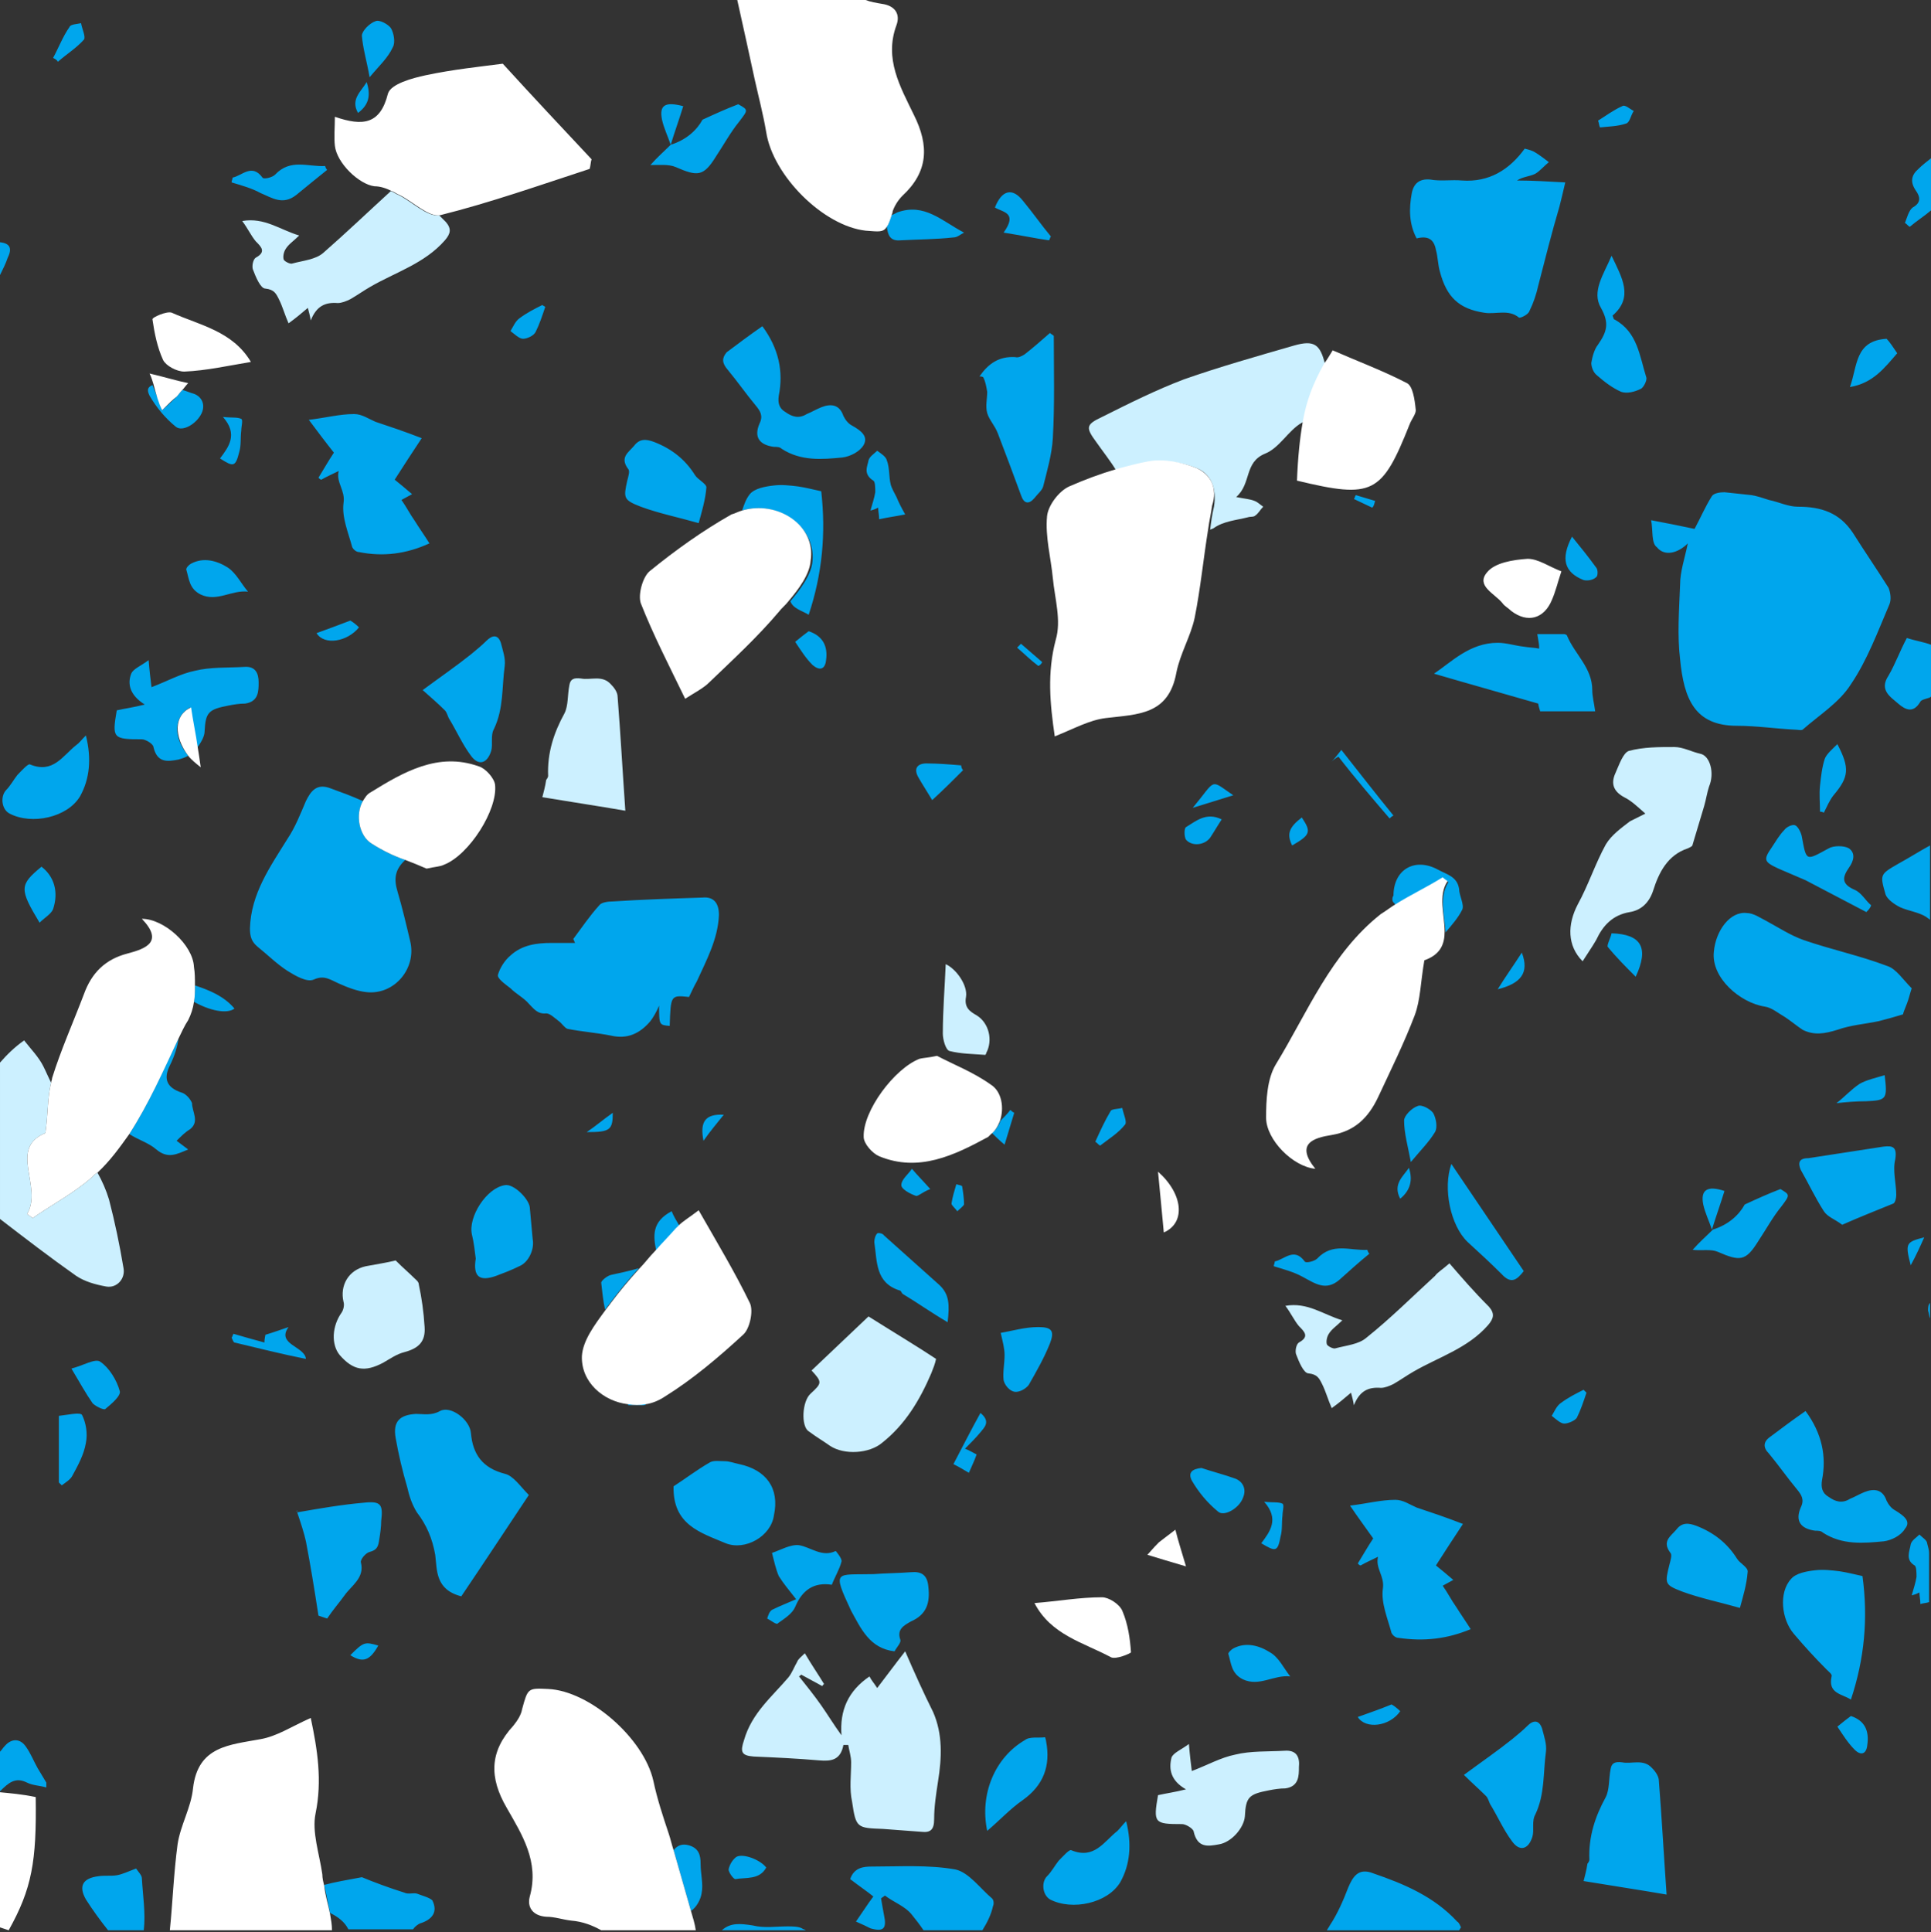 <?xml version="1.0" encoding="UTF-8" standalone="no"?><!-- Generator: Adobe Illustrator 23.0.4, SVG Export Plug-In . SVG Version: 6.00 Build 0)  --><svg xmlns="http://www.w3.org/2000/svg" xmlns:xlink="http://www.w3.org/1999/xlink" enable-background="new 0 0 200 200" fill="#000000" height="200.2" id="Layer_1" preserveAspectRatio="xMidYMid meet" version="1.1" viewBox="-0.0 -0.0 200.1 200.2" width="200.1" x="0px" xml:space="preserve" y="0px" zoomAndPan="magnify">

<rect x="-0.0" y="-0.0" width="200.1" height="200.2" fill="#333333" stroke="none"/>

<g id="change1_1"><path d="m12.8 131.4c0.2 1.1-0.7 2.1-1.8 1.9s-2.2-0.5-3.1-1.1c-2.7-1.9-5.3-3.9-7.9-5.9v-16.2c0.7-0.8 1.5-1.6 2.5-2.3 0.7 0.9 1.5 1.7 2 2.7 0.3 0.6 0.5 1.1 0.8 1.7-0.4 1.5-0.3 3.2-0.6 5.2-3.9 1.6-0.2 5.6-1.9 8.4 0.2 0.1 0.4 0.3 0.6 0.4 2-1.4 4.3-2.6 6.1-4.2 0.2-0.2 0.4-0.4 0.6-0.5 0.5 0.9 0.9 1.8 1.2 2.8 0.6 2.3 1.1 4.7 1.5 7.1zm81 39.7c-1.1 1.4-1.9 2.5-2.9 3.8-0.4-0.6-0.6-0.8-0.8-1.2-2.2 1.5-3.1 3.5-2.9 6.1-0.8-1.1-1.4-2.1-2.1-3.1s-1.5-2-2.3-3c0.1-0.1 0.2-0.1 0.2-0.2 0.7 0.4 1.5 0.8 2.2 1.2 0.1-0.1 0.1-0.2 0.2-0.2-0.6-1-1.3-2-2-3.2-0.4 0.4-0.7 0.6-0.8 0.9-0.3 0.5-0.5 1.1-0.9 1.6-1.7 2-3.8 3.7-4.6 6.5-0.4 1.2-0.3 1.6 1 1.7 2.3 0.1 4.5 0.2 6.8 0.4 1.2 0.1 2.2 0 2.5-1.6h0.5c0.1 0.6 0.3 1.2 0.3 1.8 0 1.4-0.2 2.7 0.1 4.1 0.4 2.7 0.5 2.7 3.2 2.8 1.3 0.1 2.7 0.2 4 0.3 0.9 0.1 1.3-0.2 1.3-1.3 0-1.3 0.2-2.6 0.4-3.9 0.4-2.5 0.5-4.9-0.5-7.2-1-2-1.9-4-2.9-6.3zm-48.3-148.8c-1.2 0.2-2.8-1.4-4.2-2.1-0.3-0.1-0.5-0.3-0.8-0.4-2.3 2.1-4.6 4.3-7 6.4-0.8 0.7-2.1 0.8-3.2 1.1-0.2 0.1-0.8-0.2-0.9-0.4-0.1-0.3 0-0.8 0.2-1.1 0.3-0.5 0.8-0.8 1.4-1.4-2-0.6-3.6-1.9-5.9-1.5 0.6 0.8 0.9 1.5 1.4 2.1 0.6 0.6 1.1 1.1 0 1.7-0.3 0.2-0.4 0.9-0.3 1.2 0.3 0.8 0.8 2 1.3 2 0.9 0.1 1.1 0.5 1.4 1.1 0.4 0.8 0.6 1.6 1 2.5 0.7-0.5 1.3-1 2-1.6 0.1 0.4 0.2 0.7 0.3 1.3 0.6-1.5 1.5-1.9 2.8-1.8 0.4 0 0.9-0.2 1.3-0.4 0.7-0.4 1.4-0.9 2.1-1.3 2.6-1.5 5.6-2.4 7.7-4.8 0.6-0.7 0.7-1.2 0.1-1.9l-0.7-0.7zm40.5 127.5c1.5 1 4.1 0.8 5.4-0.3 2.4-1.9 3.9-4.4 5.1-7.2 0.2-0.5 0.4-1 0.5-1.5-1.8-1.2-4.3-2.7-7-4.4-1.9 1.8-3.9 3.7-5.9 5.6 1.1 1.2 1.1 1.3-0.1 2.4-0.9 0.8-1 3.4-0.2 3.9 0.8 0.6 1.5 1 2.2 1.5zm-22.7-78.9c-0.9-1-2.1-0.4-3.1-0.6-0.8-0.1-1.1 0.1-1.2 0.7-0.2 1-0.1 2.1-0.5 2.9-1.1 2-1.8 4.1-1.7 6.5 0 0.1-0.1 0.3-0.2 0.4-0.1 0.7-0.3 1.4-0.4 1.8 3 0.5 5.7 0.9 8.6 1.4-0.3-4.3-0.5-8-0.8-11.8 0-0.5-0.4-1-0.7-1.3zm-19.9 62.2c0-0.3-0.3-0.5-0.5-0.7-0.5-0.5-1.1-1-1.9-1.8-0.8 0.2-2 0.4-3.1 0.6-1.8 0.4-2.7 2-2.3 3.7 0.1 0.3 0 0.8-0.2 1.1-1 1.4-1.1 3.3-0.2 4.4 1.4 1.6 2.6 1.8 4.5 0.8 0.7-0.4 1.4-0.9 2.2-1.1 1.5-0.4 2.2-1.1 2.1-2.6-0.1-1.6-0.3-3-0.6-4.4zm57.8-27.9c-0.7-0.4-1.3-0.8-1.1-1.9 0.2-1.2-1-2.9-2.1-3.4-0.1 2.4-0.3 4.8-0.3 7.2 0 0.6 0.3 1.7 0.7 1.8 1.2 0.3 2.4 0.3 3.7 0.4 0 0 0.1-0.1 0.1-0.2 0.7-1.3 0.3-3.1-1-3.9zm22.8-56.7c1.5 0.6 2.1 2.1 1.8 4-0.2 0.8-0.3 1.6-0.4 2.4 0.1-0.1 0.3-0.1 0.4-0.2 1-0.7 2.3-0.8 3.5-1.1 0.3-0.1 0.6 0 0.8-0.2 0.3-0.2 0.5-0.6 0.8-0.9-0.3-0.2-0.6-0.5-0.9-0.6-0.5-0.2-0.9-0.2-1.9-0.4 1.6-1.4 0.8-3.6 3-4.5 1.5-0.6 2.4-2.4 3.8-3.2 0.1 0 0.1-0.1 0.2-0.1 0.4-2.3 1.1-4 2.2-6-0.5-2-1.1-2.5-3.2-1.9-3.8 1.1-7.7 2.2-11.4 3.5-2.9 1.1-5.7 2.5-8.5 3.9-1.7 0.8-1.7 1.1-0.6 2.6 0.7 1 1.5 2 2.1 3 1.1-0.3 2.2-0.6 3.3-0.8 1.6-0.4 3.5-0.1 5 0.5zm52.2 29.6c-0.9-0.2-1.8-0.7-2.7-0.7-1.6 0-3.2 0-4.7 0.4-0.6 0.2-1 1.4-1.4 2.3-0.5 1.1-0.2 1.9 0.9 2.5 0.8 0.4 1.4 1 2.2 1.7l-1.6 0.8c-0.9 0.7-1.9 1.4-2.5 2.4-1.1 2-1.8 4.2-2.9 6.2-1.1 2.1-1.1 4.3 0.5 5.9 0.5-0.8 1-1.5 1.4-2.2 0.7-1.5 1.7-2.6 3.5-2.9 1.2-0.2 2-1 2.4-2.2 0.6-1.9 1.5-3.7 3.6-4.4 0.2-0.1 0.5-0.2 0.5-0.4 0.4-1.3 0.8-2.7 1.2-4 0.2-0.7 0.3-1.4 0.5-2 0.6-1.4 0.1-3.2-0.9-3.4zm-26 52.8c-0.8 0.7-1.2 0.9-1.5 1.3-2.4 2.2-4.6 4.4-7.1 6.4-0.8 0.7-2.1 0.8-3.2 1.1-0.2 0.1-0.8-0.2-0.9-0.4-0.1-0.3 0-0.8 0.2-1.1 0.3-0.5 0.8-0.8 1.4-1.4-2-0.6-3.6-1.9-5.9-1.5 0.6 0.8 0.9 1.5 1.4 2.1 0.6 0.6 1.1 1.1 0 1.7-0.3 0.2-0.4 0.9-0.3 1.2 0.3 0.8 0.8 2 1.3 2 0.9 0.1 1.1 0.5 1.4 1.1 0.4 0.8 0.6 1.6 1 2.5 0.7-0.5 1.3-1 2-1.6 0.1 0.4 0.2 0.7 0.3 1.3 0.6-1.5 1.5-1.9 2.8-1.8 0.4 0 0.9-0.2 1.3-0.4 0.7-0.4 1.4-0.9 2.1-1.3 2.6-1.5 5.6-2.4 7.7-4.8 0.6-0.7 0.7-1.2 0.1-1.9-1.6-1.6-2.8-3-4.1-4.5zm-17.1 50.5c-1.7 0.1-3.5 0-5.1 0.4-1.5 0.3-2.9 1.1-4.5 1.7-0.1-0.8-0.2-1.6-0.3-2.8-0.8 0.6-1.6 0.9-1.8 1.4-0.3 1.2-0.1 2.4 1.5 3.3-1.2 0.3-2 0.4-2.9 0.6-0.5 2.9-0.4 3 2.5 3 0.4 0 1.2 0.5 1.2 0.8 0.4 1.7 1.5 1.5 2.6 1.3 1.3-0.2 2.6-1.7 2.7-2.9 0.1-2 0.4-2.3 2.5-2.7 0.5-0.1 1.1-0.2 1.7-0.2 1.4-0.2 1.4-1.3 1.4-2.2 0.1-1-0.2-1.8-1.5-1.7z" fill="#ccf0ff"/></g>
<g id="change2_1"><path d="m34.3 81.7c1.1 0.4 2.2 0.8 3.3 1.3-0.8 1.4-0.4 3.6 0.9 4.4 1.1 0.7 2.3 1.3 3.5 1.7-1.1 1-1.2 2-0.8 3.3 0.5 1.7 0.9 3.4 1.3 5.1 0.7 2.8-1.6 5.6-4.5 5.3-1-0.1-2-0.5-2.9-0.9s-1.5-0.9-2.6-0.4c-0.7 0.3-1.9-0.4-2.7-0.9-1.1-0.7-2.1-1.7-3.1-2.5-0.6-0.5-0.8-1-0.8-1.9 0.1-3.6 2.1-6.4 3.9-9.3 0.8-1.2 1.3-2.5 1.9-3.9 0.5-1 1.1-1.9 2.6-1.3zm35.1 24.6c0.1-3.2 0.1-3.2 2-3 0.3-0.6 0.5-1.1 0.8-1.6 1-2.2 2.2-4.4 2.3-6.9 0-1.4-0.7-1.9-1.7-1.8-3.1 0.1-6.2 0.2-9.3 0.4-0.5 0-1.2 0.1-1.4 0.4-1 1.1-1.8 2.3-2.7 3.5 0.1 0.1 0.1 0.3 0.2 0.4h-2.4c-1.6 0-3.1 0.2-4.3 1.3-0.6 0.5-1.1 1.3-1.3 2-0.1 0.4 0.8 1 1.3 1.4 0.6 0.6 1.4 1 1.9 1.6 0.5 0.5 0.9 1.1 1.8 1 0.4 0 0.9 0.5 1.3 0.8 0.3 0.2 0.6 0.7 0.9 0.8 1.5 0.3 3 0.4 4.5 0.7 1.7 0.4 3-0.2 4.1-1.5 0.3-0.4 0.6-0.9 0.9-1.6 0 2 0 2 1.1 2.1zm12.2 93.3c-1.2 0-2.4 0.2-3.6-0.1-1.3-0.2-2.3-0.3-3.2 0.5h8.7c-0.1-0.1-0.3-0.1-0.4-0.2-0.4-0.2-1-0.2-1.5-0.2zm-29.3-46.9c-2.3-0.6-3.3-2-3.5-4.2-0.1-1.4-2.1-2.9-3.2-2.3-0.9 0.5-1.7 0.3-2.5 0.3-1.7 0.1-2.4 0.8-2.1 2.5s0.7 3.4 1.2 5.1c0.2 0.9 0.5 1.8 1 2.6 1 1.3 1.6 2.7 1.9 4.4 0.2 1.6 0 3.6 2.7 4.3 2.3-3.4 4.6-6.9 7-10.5-0.9-0.9-1.6-2-2.5-2.2zm-17.7-105.8c-0.6 0.9-1.1 1.8-1.6 2.6 0.1 0.1 0.2 0.2 0.3 0.2 0.5-0.3 1-0.5 1.8-0.9-0.3 1.2 0.7 2 0.5 3.3-0.2 1.5 0.5 3.1 0.9 4.6 0.1 0.2 0.4 0.5 0.7 0.5 2.5 0.5 4.9 0.2 7.3-0.9-0.5-0.8-1-1.5-1.5-2.3-0.5-0.7-0.9-1.5-1.4-2.2 0.4-0.2 0.7-0.4 1.1-0.6-0.7-0.6-1.3-1.1-1.8-1.5 0.9-1.4 1.8-2.8 2.8-4.3-1.8-0.7-3.3-1.2-4.8-1.7-0.7-0.3-1.4-0.8-2.2-0.8-1.5 0-3 0.4-4.7 0.6 0.9 1.2 1.8 2.4 2.6 3.4zm-15.8 66.3c-1.5-0.5-1.9-1.4-1.2-2.8 0.5-1 0.8-2 0.9-2.8-1.6 3.3-3.1 6.8-5.1 9.9 0.9 0.6 2 0.9 2.8 1.6 1.2 1 2.1 0.5 3.3 0l-1.2-0.9c0.5-0.5 0.9-0.9 1.4-1.2 1-0.8 0.2-1.8 0.2-2.7-0.2-0.5-0.7-1-1.1-1.1zm-4.1-36.6c0.4 0 1.2 0.5 1.2 0.8 0.4 1.7 1.5 1.5 2.6 1.3 0.3-0.1 0.7-0.2 1-0.4-1.6-1.9-1.5-4.1 0.2-5 0.2 1.5 0.5 2.9 0.7 4.2 0.4-0.5 0.8-1.2 0.8-1.7 0.1-2 0.4-2.3 2.5-2.7 0.5-0.1 1.1-0.2 1.7-0.2 1.4-0.2 1.4-1.3 1.4-2.2s-0.3-1.7-1.5-1.6c-1.7 0.1-3.5 0-5.1 0.4-1.5 0.3-2.9 1.1-4.5 1.7-0.1-0.8-0.2-1.6-0.3-2.8-0.8 0.6-1.6 0.9-1.8 1.4-0.4 1-0.2 2.2 1.4 3.2-1.2 0.3-2 0.4-2.9 0.6-0.5 2.9-0.4 3 2.6 3zm84.3 117.1c-2.8-0.5-5.8-0.3-8.7-0.3-0.8 0-1.8 0.1-2.2 1.3 0.9 0.7 1.8 1.3 2.4 1.8-0.6 0.8-1.1 1.6-1.8 2.6 0.7 0.3 1.1 0.5 1.5 0.7 1.4 0.4 1.7 0 1.4-1.4-0.1-0.5-0.2-1.1-0.3-1.7 0.1-0.1 0.3-0.2 0.4-0.3 0.9 0.7 2.1 1.1 2.8 2 0.4 0.5 0.8 1 1.2 1.6h6.1c0.5-0.8 0.9-1.6 1.1-2.5 0.1-0.2 0.1-0.6-0.1-0.8-1.2-1-2.4-2.7-3.8-3zm3.3-153.1c0 0.7-0.2 1.5 0 2.2s0.8 1.3 1.1 2.1c0.8 2.1 1.6 4.2 2.4 6.4 0.3 0.9 0.8 1 1.4 0.3 0.3-0.4 0.8-0.8 0.9-1.2 0.4-1.6 0.9-3.3 1-5 0.2-3.5 0.1-7.1 0.1-10.6-0.1-0.1-0.3-0.2-0.4-0.3-0.8 0.7-1.7 1.5-2.6 2.2-0.3 0.2-0.7 0.4-1 0.3-1.7-0.1-2.8 0.7-3.7 2 0.1 0 0.3 0 0.4 0.1 0.2 0.4 0.3 0.9 0.4 1.5zm-26.9-2.3c1 1.2 1.9 2.5 2.9 3.7 0.5 0.6 0.8 1.1 0.4 1.9-0.6 1.4 0 2.2 1.5 2.4 0.3 0 0.6 0 0.8 0.2 2 1.3 4.2 1.1 6.3 0.9 0.8-0.1 1.8-0.6 2.2-1.3 0.5-0.9-0.3-1.5-1.2-2-0.4-0.2-0.7-0.6-0.9-1-0.4-1.2-1.3-1.3-2.3-0.9-0.5 0.2-1 0.5-1.5 0.7-0.8 0.5-1.5 0.3-2.2-0.2-0.7-0.4-0.8-1-0.7-1.7 0.5-2.5 0-4.9-1.7-7.2-1.3 0.9-2.5 1.8-3.7 2.7-0.5 0.6-0.5 1.1 0.1 1.8zm6.5 24c0.3 0.8 1.3 1 1.9 1.4 1.4-4.2 1.8-8.4 1.3-12.8-0.9-0.2-1.7-0.4-2.4-0.5-0.8-0.1-1.7-0.2-2.5-0.1-0.9 0.1-2 0.3-2.5 0.9-0.4 0.5-0.6 1.1-0.8 1.7 3.5-1.1 7.6 1.5 7.3 5.2-0.1 1.4-1.2 2.9-2.3 4.2zm-5.3 89.4c-0.5-0.1-1-0.3-1.5-0.3s-1.1-0.1-1.5 0.1c-1.4 0.8-2.7 1.8-3.8 2.5-0.1 4 2.8 4.8 5.4 5.9 2 0.8 4.7-0.7 5-2.9 0.6-2.8-0.8-4.7-3.6-5.3zm-6.2-24.7c-0.3-0.5-0.6-1-0.8-1.5-2.1 1.1-1.9 2.6-1.6 4.1 0.7-0.8 1.4-1.5 2.1-2.3 0-0.1 0.1-0.2 0.3-0.3zm-7.1 5.1c-0.4 0.1-1 0.6-1 0.8 0.1 0.9 0.2 1.9 0.4 2.8 0.2-0.3 0.4-0.5 0.6-0.8 0.9-1.2 1.9-2.4 2.9-3.5-1 0.3-2 0.5-2.9 0.7zm-32.6 24.5h0.1v-0.1l-0.1 0.1zm5 8.7c0.7-1 2.1-1.8 1.7-3.4-0.1-0.3 0.5-1 0.9-1.1 0.8-0.2 0.9-0.6 1-1.3 0.1-0.6 0.2-1.3 0.2-1.9 0.2-1.7 0-2.1-1.8-1.9-2.3 0.2-4.6 0.6-6.9 1 0.4 1.2 0.7 2.1 0.9 3 0.5 2.6 0.9 5.1 1.3 7.7 0.3 0.1 0.6 0.2 0.9 0.3 0.6-0.9 1.3-1.7 1.8-2.4zm7.5 30.9c-0.4-0.1-0.9 0.1-1.3-0.1-1.6-0.5-3.2-1.1-4.4-1.6-1.6 0.3-2.8 0.5-3.9 0.8 0.2 1 0.4 1.9 0.6 2.9 0.8 0.4 1.5 0.9 1.9 1.7h6.7c0.2-0.3 0.5-0.5 0.7-0.6 1.3-0.4 1.9-1.2 1.3-2.4-0.3-0.3-1.1-0.5-1.6-0.7zm2.9-122.6c0.2 0.2 0.3 0.6 0.4 0.8 0.8 1.3 1.4 2.7 2.3 3.9 0.8 1.1 1.7 0.8 2.1-0.5 0.2-0.7-0.1-1.6 0.3-2.3 1-2.1 0.8-4.3 1.1-6.5 0.1-0.8-0.2-1.6-0.4-2.4-0.3-0.9-0.9-0.8-1.5-0.2-0.5 0.5-1 0.9-1.6 1.4-1.5 1.2-3.1 2.3-5 3.7 0.9 0.8 1.6 1.4 2.3 2.1zm25.3 117.6c-0.7-0.2-1.2 0-1.6 0.5l1.8 6.3c0.6-0.4 1-1.2 1.1-1.8 0.2-1-0.1-2-0.1-3.1 0-0.9-0.2-1.6-1.2-1.9zm-5-138.7c1.9 0.7 3.9 1.1 6 1.7 0.3-1.1 0.7-2.4 0.8-3.7 0-0.4-0.9-0.8-1.2-1.3-1-1.6-2.4-2.7-4.2-3.4-0.8-0.3-1.5-0.4-2.1 0.4-0.6 0.7-1.5 1.2-0.6 2.4 0.2 0.2 0 0.8-0.1 1.2-0.4 1.8-0.4 2 1.4 2.7zm26.3 118.6c0.2-0.4 0.7-0.9 0.6-1.2-0.4-1.1 0.4-1.5 1.1-1.9 1.6-0.7 2-1.9 1.8-3.6-0.1-1.2-0.7-1.6-1.8-1.5-1.3 0.1-2.6 0.1-3.9 0.2-3.9 0.1-4.3-0.5-2.3 3.8 1 1.8 1.9 3.9 4.5 4.2zm-37.8-46c-0.1-0.9-1.7-2.5-2.6-2.3-1.9 0.3-3.8 3.3-3.4 5.1 0.2 0.8 0.3 1.7 0.4 2.5-0.3 1.9 0.4 2.4 2.1 1.8 0.8-0.3 1.6-0.6 2.4-1 1-0.4 1.6-1.8 1.4-2.8l-0.3-3.3zm-53.9-40.8c2.3 1.2 6 0.4 7.3-1.8 1-1.8 1.2-3.9 0.6-6.3-0.5 0.5-0.7 0.8-1 1-1.4 1.1-2.4 3-4.8 2-0.2-0.1-0.9 0.7-1.3 1.1-0.4 0.5-0.7 1.1-1.2 1.6-0.6 0.7-0.4 2 0.4 2.4zm13.1 109.3c-0.8 0.3-1.4 0.6-2 0.7s-1.3 0-1.9 0.1c-1.6 0.2-2.1 1-1.3 2.4 0.7 1.1 1.5 2.2 2.3 3.2h3.7c0.2-1.8-0.1-3.6-0.2-5.4 0-0.3-0.4-0.7-0.6-1zm94.3-13.2s0-0.1-0.1-0.4c-0.7 0.1-1.6-0.1-2.1 0.3-3.1 1.8-4.7 5.6-3.9 9.4 1.3-1.1 2.4-2.3 3.7-3.2 2.1-1.5 2.9-3.5 2.4-6.1zm-21.8-19.7c-1.4 0.7-2.6-0.4-3.8-0.6-0.9-0.1-1.9 0.5-2.8 0.8 0.2 0.8 0.4 1.7 0.7 2.4 0.5 0.8 1.1 1.5 1.8 2.4-0.9 0.4-1.7 0.7-2.5 1.1-0.3 0.2-0.4 0.6-0.5 0.9 0.4 0.2 1 0.7 1.1 0.5 0.7-0.5 1.5-1 1.8-1.7 0.7-1.7 1.9-2.6 3.8-2.3 0.3-0.8 0.8-1.6 1-2.4 0.1-0.3-0.6-1.1-0.6-1.1zm4.3-32.9c-0.2 0.2-0.3 0.6-0.3 0.9 0.3 2 0.1 4.2 2.6 5 0.2 0 0.2 0.3 0.4 0.4 1.5 0.9 2.9 1.9 4.6 2.9 0.2-1.8 0.2-2.9-0.9-3.9l-5.7-5.1c-0.1-0.2-0.6-0.3-0.7-0.2zm-20.9-110.5c2.3 1 2.9 1 4.2-1.1 0.8-1.2 1.5-2.5 2.4-3.6 0.9-1.2 1-1.2-0.1-1.8-1.3 0.5-2.4 1-3.7 1.6-0.6 1.1-1.7 2.1-3.3 2.6-0.7 0.7-1.4 1.3-2.1 2.1 0.9 0 1.9-0.1 2.6 0.2zm-70 7.8v3.4c0.3-0.6 0.6-1.2 0.8-1.8 0.5-1 0.2-1.5-0.8-1.6zm30.7-4.9c1.1-0.9 2.2-1.8 3.2-2.6-0.1-0.1-0.2-0.3-0.2-0.4-1.8 0.1-3.6-0.8-5.2 0.9-0.3 0.3-1.2 0.5-1.3 0.3-1.1-1.5-2.1-0.2-3.1 0 0 0.2-0.1 0.3-0.1 0.5 1 0.3 2.1 0.6 3 1.1 1.2 0.5 2.3 1.3 3.7 0.2zm-28 160.8c-0.6-0.9-1.5-0.9-2.2-0.1-0.2 0.2-0.3 0.4-0.5 0.6v4.1c0.9-0.9 1.6-1.5 2.8-0.9 0.6 0.3 1.3 0.3 2 0.5v-0.5c-0.3-0.5-0.6-1-0.9-1.5-0.4-0.7-0.7-1.5-1.2-2.2zm90.6-156.1c1.8-0.1 3.7-0.1 5.5-0.3 0.4 0 0.7-0.3 1.1-0.5-2.3-1.2-4.1-3.1-6.9-2.1l-0.6 0.3c-0.2 0.5-0.3 0.9-0.5 1.2 0.1 0.8 0.3 1.5 1.4 1.4zm-84.8 121.7c-0.2-0.3-1.5 0-2.4 0.1v6.9l0.3 0.3c0.4-0.3 0.9-0.6 1.1-1 0.6-1.1 1.2-2.2 1.4-3.4 0.2-1 0-2.1-0.4-2.9zm10.8-87.6c0.3 1 0.3 2 1.5 2.6 1.7 0.8 3.2-0.5 4.9-0.3-0.7-0.8-1.2-1.9-2.1-2.5-1.1-0.7-2.5-1.1-3.8-0.4-0.2 0.1-0.5 0.4-0.5 0.6zm-1.1-14.8c0.7 0.6 2.2-0.3 2.7-1.4 0.4-0.9 0-1.7-0.8-2-0.4-0.1-0.8-0.3-1.2-0.4-0.3 0.3-0.4 0.5-0.6 0.7-0.4 0.4-0.8 0.8-1.5 1.4-0.3-0.9-0.6-1.6-1-2.6-0.5 0.2-0.6 0.5-0.3 1.1 0.7 1.2 1.6 2.3 2.7 3.2zm-8.6 101.2c0.3 0.3 1.1 0.7 1.3 0.6 0.6-0.5 1.7-1.4 1.5-1.9-0.3-1.1-1.1-2.4-2-3-0.5-0.4-1.8 0.4-3 0.7 0.9 1.5 1.5 2.6 2.2 3.6zm94.4-121.3c1.9 0.3 3.3 0.6 4.7 0.8 0.1-0.1 0.1-0.3 0.2-0.4-1-1.2-1.9-2.5-2.9-3.7-1.1-1.4-2.2-1.1-2.9 0.7 0.8 0.5 2.4 0.5 0.9 2.6zm-13.5 25.7c0.2 0.1 0.2 0.8 0.2 1.2-0.1 0.6-0.3 1.2-0.5 1.9 0.4-0.1 0.6-0.2 0.8-0.3 0 0.4 0.1 0.7 0.1 1.2 0.9-0.2 1.7-0.3 2.7-0.5-0.4-0.7-0.7-1.3-0.9-1.8-0.2-0.4-0.5-0.9-0.6-1.3-0.2-0.8-0.1-1.7-0.4-2.5-0.1-0.4-0.6-0.7-1-1-0.3 0.3-0.8 0.6-0.9 1-0.1 0.6-0.6 1.4 0.5 2.1zm-49.8-44.9c0.3-0.5 0.1-1.5-0.2-2-0.3-0.4-1.2-0.9-1.6-0.7-0.6 0.2-1.4 1-1.4 1.5 0.1 1.3 0.5 2.6 0.8 4.3 1-1.2 1.9-2 2.4-3.1zm-36.4 84.9c-2.3 1.9-2.3 2.3-0.2 5.8 0.5-0.5 1.2-0.9 1.4-1.4 0.6-1.8 0.1-3.4-1.2-4.4zm95.3-10.5c-1.2-0.1-2.4-0.2-3.6-0.2-0.9 0-1.4 0.5-0.8 1.5 0.4 0.7 0.8 1.3 1.4 2.3 1.2-1.1 2.2-2.1 3.2-3.1-0.1-0.1-0.2-0.3-0.2-0.5zm-79.4 22.8c0 0.6 0 1.1-0.1 1.7 1.6 0.9 3.4 1.3 4.2 0.7-1.1-1.3-2.6-1.9-4.1-2.4zm9.7 35.4c-0.6 0.2-1.4 0.5-2.4 0.8 0 0.1-0.1 0.4-0.1 0.8-1.1-0.3-2.2-0.6-3.2-0.9-0.1 0.1-0.1 0.3-0.2 0.4 0.1 0.2 0.2 0.5 0.3 0.5 2.5 0.6 4.9 1.2 7.4 1.7-0.1-1.3-3.1-1.5-1.8-3.3zm35.2 8v0.1h1.6c0.1 0 0.3-0.1 0.2-0.1v-0.1c-0.6 0.2-1.2 0.2-1.8 0.1zm11.2 46.9c-0.4 0.3-0.7 0.8-0.8 1.3 0 0.3 0.5 1 0.7 1 1.1-0.2 2.5 0.1 3.2-1.2-0.6-0.8-2.4-1.5-3.1-1.1zm9.3-124c0.2-1.4-0.3-2.5-1.8-3-0.4 0.3-0.8 0.6-1.4 1.1 0.6 0.9 1.1 1.7 1.8 2.4 0.7 0.6 1.3 0.5 1.4-0.5zm-30.1-34c0.4-0.8 0.7-1.7 1-2.6-0.1-0.1-0.2-0.1-0.3-0.2-0.8 0.4-1.6 0.8-2.4 1.4-0.4 0.3-0.6 0.8-0.9 1.3 0.4 0.3 0.9 0.8 1.3 0.8s1.1-0.3 1.3-0.7zm-46.8-30.3c0.2-0.3-0.2-1.1-0.3-1.7-0.4 0.1-1.1 0.1-1.2 0.4-0.7 1-1.1 2.1-1.7 3.2 0.2 0.1 0.4 0.2 0.5 0.4 0.9-0.8 1.9-1.4 2.7-2.3zm16.1 42.7c0.2-0.7 0.1-1.4 0.2-2.2 0-0.4 0.2-1.1 0-1.2-0.4-0.2-1-0.1-1.9-0.2 1.6 1.8 0.6 3.1-0.3 4.3 1.4 0.9 1.6 0.9 2-0.7zm76.8 99.6c-1 1.8-1.9 3.6-2.8 5.3 0.6 0.3 1.1 0.6 1.6 0.9 0.3-0.7 0.6-1.3 0.8-1.9-0.4-0.2-0.7-0.4-1.2-0.6 0.6-0.6 1.1-1.1 1.6-1.7 0.4-0.5 1.1-1.1 0-2zm-33-134c0.2 0.9 0.6 1.7 0.9 2.6 0.4-1.3 0.9-2.7 1.3-4-1.9-0.5-2.5-0.1-2.2 1.4zm-31.4 52.6c-0.3-0.3-0.7-0.6-0.9-0.7-1.3 0.5-2.4 0.9-3.5 1.3 0.8 1.3 3.2 0.9 4.4-0.6zm59.2 58.2c-0.8-0.9-1.4-1.5-1.9-2.1-0.4 0.6-1.1 1.1-1.1 1.7 0 0.4 0.9 0.9 1.5 1.1 0.2 0.1 0.7-0.4 1.5-0.7zm8.3-8.2c-0.3 0.4-0.7 0.8-1 1.1-0.2 0.5-0.5 1-0.9 1.3 0.2 0.2 0.8 0.8 1.3 1.2 0.4-1.3 0.7-2.3 1-3.3-0.2-0.1-0.3-0.2-0.4-0.3zm-68.4 56.5c1.3 0.8 2 0.6 2.9-1-1.4-0.4-1.5-0.4-2.9 1zm36.6-53.3c0.7-1 1.3-1.7 2.1-2.7-1.9-0.1-2.5 0.7-2.1 2.7zm26.2 4.5c-0.2 0.7-0.4 1.3-0.5 2 0 0.2 0.4 0.5 0.6 0.8 0.2-0.2 0.6-0.5 0.7-0.7 0-0.6-0.1-1.3-0.2-1.9-0.1-0.1-0.3-0.1-0.6-0.2zm-61.1-114.2c-0.6 1-1.7 1.8-0.9 3.2 1.2-0.9 1.3-1.9 0.9-3.2zm25.5 106.8c-1 0.7-1.8 1.4-2.7 2 2.4 0 2.7-0.2 2.7-2zm111.4-59c-0.3 1.5-0.8 2.9-0.8 4.3-0.1 2.6-0.3 5.2 0 7.7 0.4 4.1 1.5 6.9 5.9 6.9 2 0 4 0.3 6 0.4 0.3 0 0.6 0.1 0.8 0 1.7-1.5 3.8-2.8 5-4.7 1.7-2.5 2.8-5.5 4-8.3 0.2-0.5 0.1-1.2-0.1-1.7-1.2-1.9-2.5-3.8-3.7-5.7-1.4-2.1-3.3-2.7-5.7-2.7-1 0-2-0.5-3-0.7-0.6-0.2-1.2-0.4-1.8-0.5-0.9-0.1-1.9-0.2-2.8-0.3-0.5 0-1.1 0.1-1.3 0.4-0.7 1.1-1.2 2.3-1.8 3.4-1.4-0.3-2.9-0.6-4.5-0.9 0.2 1 0 2.4 0.6 2.8 0.8 1 2.2 0.6 3.2-0.4zm-32.6 137.8c-1.5-0.6-2.1 0.3-2.6 1.5-0.5 1.3-1.1 2.7-1.9 3.9-0.1 0.2-0.2 0.3-0.3 0.5h13.7c0.1-0.1 0.1-0.2 0.2-0.3-0.1-0.2-0.2-0.5-0.4-0.6-2.4-2.6-5.5-3.9-8.7-5zm6.5-168.2c0.2 0.7 0.2 1.5 0.4 2.2 0.7 2.7 2 3.9 4.6 4.3 1.2 0.2 2.5-0.4 3.6 0.5 0.1 0.1 1-0.3 1.1-0.7 0.4-0.8 0.7-1.7 0.9-2.6 0.7-2.7 1.4-5.5 2.2-8.2 0.2-0.8 0.4-1.6 0.6-2.5-1.8-0.1-3.4-0.2-5-0.2 0.6-0.4 1.3-0.4 1.9-0.7 0.5-0.3 0.9-0.8 1.4-1.2-0.4-0.3-0.9-0.7-1.4-1-0.3-0.2-0.7-0.3-1.1-0.4-1.6 2.2-3.7 3.5-6.5 3.3-1.1-0.1-2.2 0.1-3.3-0.1-1.1-0.1-1.7 0.4-1.9 1.4-0.3 1.6-0.3 3.2 0.5 4.7 1.2-0.3 1.8 0.1 2 1.2zm46.8 74.2c-2.9-1.1-5.8-1.7-8.7-2.7-1.4-0.5-2.6-1.3-3.9-2-0.6-0.3-1.3-0.8-2-0.8-1.7-0.2-3.2 1.8-3.4 4-0.3 2.7 2.7 5.3 5.3 5.7 0.7 0.1 1.4 0.7 2.1 1.1 0.6 0.4 1.2 0.9 1.8 1.3 1.2 0.6 2.3 0.4 3.6 0 1.4-0.5 2.9-0.6 4.3-0.9 0.8-0.2 1.5-0.4 2.5-0.7 0-0.1 0.2-0.6 0.4-1.1s0.3-1 0.5-1.6c-0.9-0.9-1.6-2-2.5-2.3zm-43.2 68.7c-0.5-0.8-1-1.5-1.5-2.3-0.5-0.7-0.9-1.5-1.4-2.2 0.4-0.2 0.7-0.4 1.1-0.6-0.7-0.6-1.3-1.1-1.8-1.5 0.9-1.4 1.8-2.8 2.8-4.3-1.8-0.7-3.3-1.2-4.8-1.7-0.7-0.3-1.4-0.8-2.2-0.8-1.5 0-3 0.4-4.7 0.6 0.8 1.2 1.7 2.4 2.4 3.4-0.6 0.9-1.1 1.8-1.6 2.6 0.1 0.1 0.2 0.2 0.3 0.2 0.5-0.3 1-0.5 1.8-0.9-0.3 1.2 0.7 2 0.5 3.3-0.2 1.5 0.5 3.1 0.9 4.6 0.1 0.2 0.4 0.5 0.7 0.5 2.7 0.4 5.1 0.1 7.5-0.9zm18.8 14.4c-0.9-1-2.1-0.4-3.1-0.6-0.8-0.1-1.1 0.1-1.2 0.7-0.2 1-0.1 2.1-0.5 2.9-1.1 2-1.8 4.1-1.7 6.5 0 0.1-0.1 0.3-0.2 0.4-0.1 0.7-0.3 1.4-0.4 1.8 3 0.5 5.7 0.9 8.6 1.4-0.3-4.3-0.5-8-0.8-11.8 0-0.4-0.3-0.9-0.7-1.3zm-11.7-116c-0.5-0.1-1-0.1-1.6-0.2-0.9-0.1-1.8-0.4-2.7-0.4-2.9 0-4.8 2-6.6 3.2 3.4 1 7 2 10.8 3.1 0 0.1 0.1 0.5 0.2 0.8h5.7c-0.1-0.8-0.3-1.5-0.3-2.2 0-2.3-1.8-3.7-2.6-5.6 0-0.1-0.2-0.2-0.3-0.2h-2.8c0.1 0.6 0.2 1 0.2 1.5zm36.9 89.3c-0.4-0.2-0.7-0.6-0.9-1-0.4-1.2-1.3-1.3-2.3-0.9-0.5 0.2-1 0.5-1.5 0.7-0.8 0.5-1.5 0.3-2.2-0.2-0.7-0.4-0.8-1-0.7-1.7 0.5-2.5 0-4.9-1.7-7.2-1.3 0.9-2.5 1.8-3.7 2.7-0.7 0.5-0.7 1.1-0.1 1.7 1 1.2 1.9 2.5 2.9 3.7 0.5 0.6 0.8 1.1 0.4 1.9-0.6 1.4 0 2.2 1.5 2.4 0.3 0 0.6 0 0.8 0.2 2 1.3 4.2 1.1 6.3 0.9 0.8-0.1 1.8-0.6 2.2-1.3 0.7-0.8-0.2-1.4-1-1.9zm-3.4 6.8c-0.9-0.2-1.7-0.4-2.4-0.5-0.8-0.1-1.7-0.2-2.5-0.1-0.9 0.1-2 0.3-2.5 0.9-1.3 1.4-1 4.2 0.3 5.7 1.1 1.3 2.2 2.5 3.4 3.7 0.2 0.2 0.6 0.5 0.5 0.7-0.4 1.8 1.1 1.8 2 2.4 1.4-4.2 1.8-8.4 1.2-12.8zm2.4-70.6c0.2 0.5 0.9 1 1.5 1.3 0.9 0.4 1.9 0.5 2.7 1 0.1 0.1 0.3 0.2 0.4 0.3v-7.7c-1.1 0.6-2.2 1.3-3.3 1.9-1.9 1.1-1.9 1.1-1.3 3.2zm-37.1 86.1c-0.5 0.5-1 0.9-1.6 1.4-1.5 1.2-3.1 2.3-5 3.7 0.8 0.8 1.6 1.5 2.3 2.2 0.2 0.2 0.3 0.6 0.4 0.8 0.8 1.3 1.4 2.7 2.3 3.9 0.8 1.1 1.7 0.8 2.1-0.5 0.2-0.7-0.1-1.6 0.3-2.3 1-2.1 0.8-4.3 1.1-6.5 0.1-0.8-0.2-1.6-0.4-2.4-0.3-0.9-0.9-0.9-1.5-0.3zm28.3-57.6c0.8 1.4 1.5 2.9 2.4 4.3 0.4 0.6 1.1 0.8 1.9 1.4 1.8-0.8 3.6-1.5 5.3-2.2 0.2-0.1 0.3-0.6 0.3-0.9 0-1.2-0.4-2.5-0.1-3.7 0.2-1.3-0.3-1.4-1.2-1.3-2.6 0.4-5.2 0.8-7.8 1.2-1 0-1.1 0.5-0.8 1.2zm-6.6 40.3c-1-1.6-2.4-2.7-4.2-3.4-0.8-0.3-1.5-0.4-2.1 0.4-0.6 0.7-1.5 1.2-0.6 2.4 0.2 0.2 0 0.8-0.1 1.2-0.5 2-0.5 2.1 1.3 2.8 1.9 0.7 3.9 1.1 6 1.7 0.3-1.1 0.7-2.4 0.8-3.7 0.1-0.5-0.8-0.9-1.1-1.4zm-64.2 28.2c-1.4 1.1-2.4 3-4.8 2-0.2-0.1-0.9 0.7-1.3 1.1-0.4 0.5-0.7 1.1-1.2 1.6-0.6 0.6-0.5 1.9 0.3 2.4 2.3 1.2 6 0.4 7.3-1.8 1-1.8 1.2-3.9 0.6-6.3-0.4 0.4-0.6 0.7-0.9 1zm28.6-96.2c0.1 0.1 0.2 0.2 0.2 0.3 1.6-1 3.3-1.8 4.9-2.8 0.2 0.1 0.4 0.3 0.6 0.4-1 1.5-0.4 3.5-0.3 5.2 0.6-0.7 1.3-1.5 1.7-2.3 0.3-0.5-0.3-1.5-0.3-2.2-0.2-1.3-1.3-1.5-2.2-2-2.4-1.3-4.6 0-4.6 2.7-0.1 0.1-0.2 0.5 0 0.7zm23.6-52.9c0.6 0.2 1.4 0 2-0.3 0.3-0.1 0.7-0.9 0.6-1.2-0.7-2.2-0.9-4.7-3.3-6-0.1 0-0.1-0.2-0.2-0.4 2.2-1.9 1-3.9-0.1-6.2-0.8 1.9-2.1 3.7-1.1 5.4 0.9 1.6 0.6 2.5-0.3 3.8-0.4 0.5-0.6 1.3-0.7 1.9 0 0.4 0.2 1 0.6 1.3 0.8 0.7 1.6 1.3 2.5 1.7zm24.2 51.6c-1.4-0.6-1.3-1.3-0.6-2.3 0.5-0.7 0.7-1.5 0-2-0.5-0.3-1.6-0.3-2.1 0-2.4 1.3-2.3 1.4-2.8-1.3-0.1-0.4-0.4-1-0.7-1.1s-0.9 0.2-1.1 0.5c-0.5 0.5-0.9 1.2-1.3 1.8-0.9 1.3-0.8 1.5 0.7 2.2 0.9 0.4 1.9 0.8 2.8 1.2l6.3 3.3c0.2-0.2 0.4-0.4 0.5-0.7-0.6-0.5-1-1.3-1.7-1.6zm3.5-22.2c-1 1.5 0.2 2.2 1 2.9s1.6 1 2.3-0.2c0.1-0.2 0.6-0.3 0.9-0.4 0.1 0 0.1-0.1 0.2-0.1v-5.4c-0.8-0.3-1.6-0.4-2.5-0.7-0.7 1.3-1.2 2.7-1.9 3.9zm-40.1 62c1 1.1 1.6 0.6 2.3-0.3l-7.5-11.1c-0.9 2.5-0.1 6.4 1.7 8.1 1.2 1.1 2.4 2.2 3.5 3.3zm28.9-8.8c-1.3 0.5-2.4 1-3.7 1.6-0.6 1.1-1.7 2.1-3.3 2.6-0.7 0.7-1.4 1.3-2.1 2.1 1 0.1 1.9-0.1 2.6 0.2 2.3 1 2.9 1 4.2-1.1 0.8-1.2 1.5-2.5 2.4-3.6 0.9-1.2 0.9-1.2-0.1-1.8zm14.3-105.7c-0.7 0.6-0.9 1.3-0.3 2.2 0.5 0.7 0.6 1.3-0.3 1.8-0.4 0.3-0.6 1.1-0.8 1.6 0.2 0.1 0.3 0.3 0.5 0.4 0.7-0.6 1.5-1.1 2.2-1.7v-5.4c-0.5 0.4-0.9 0.7-1.3 1.1zm-94.8 125.5c0.1 0.5 0.6 1.1 1.1 1.2s1.2-0.3 1.5-0.7c0.8-1.4 1.6-2.8 2.2-4.3 0.5-1.3 0.2-1.7-1.2-1.7s-2.7 0.4-3.9 0.6c0.2 0.9 0.4 1.6 0.4 2.3 0 0.9-0.2 1.8-0.1 2.6zm37.9-13.1c-0.1-0.1-0.2-0.3-0.2-0.4-1.8 0.1-3.6-0.8-5.2 0.9-0.3 0.3-1.2 0.5-1.3 0.3-1.1-1.5-2.1-0.2-3.1 0 0 0.2-0.1 0.3-0.1 0.5 1 0.3 2.1 0.6 3 1.1 1.3 0.7 2.4 1.5 3.8 0.3 1-0.9 2-1.8 3.1-2.7zm58.1 6.7v-1.6c-0.2 0.2-0.2 0.5-0.2 0.8 0.1 0.3 0.1 0.6 0.2 0.8zm-68.4 34.6c-1.1-0.7-2.5-1.1-3.8-0.4-0.2 0.1-0.6 0.5-0.5 0.6 0.3 1 0.3 2 1.5 2.6 1.7 0.8 3.2-0.5 4.9-0.3-0.7-0.9-1.2-2-2.1-2.5zm-2.8-16c0.4-0.9 0-1.7-0.8-2-1.1-0.4-2.3-0.7-3.5-1.1-1 0.1-1.4 0.5-1 1.3 0.7 1.2 1.6 2.3 2.7 3.2 0.6 0.6 2.2-0.3 2.6-1.4zm70.1 3.8c-0.3 0.3-0.8 0.6-0.9 1-0.1 0.7-0.6 1.6 0.4 2.2 0.2 0.1 0.2 0.8 0.2 1.2-0.1 0.6-0.3 1.2-0.5 1.9 0.4-0.1 0.6-0.2 0.8-0.3 0 0.4 0.1 0.7 0.1 1.2 0.3-0.1 0.6-0.1 0.9-0.2v-5.1c0-0.3-0.1-0.6-0.2-1 0-0.3-0.5-0.6-0.8-0.9zm-2.3-122.4c-0.4-0.6-0.8-1.2-1.1-1.5-3.3 0.2-3 2.8-3.8 5 2.4-0.4 3.6-2 4.9-3.5zm-47.9 80.7c0.3-0.5 0.1-1.5-0.2-2-0.3-0.4-1.2-0.9-1.6-0.7-0.6 0.2-1.4 1-1.4 1.5 0 1.3 0.4 2.7 0.7 4.3 1-1.2 1.9-2.1 2.5-3.1zm41.3-34.9c1.6-1.9 1.7-2.8 0.4-5.3-0.5 0.5-1.1 1-1.3 1.5-0.3 0.9-0.4 1.9-0.5 2.8s0 1.8 0 2.7c0.1 0 0.2 0 0.4 0.1 0.3-0.6 0.6-1.3 1-1.8zm-23 14.3c-0.1 0.5-0.5 1.2-0.4 1.4 0.9 1.1 1.9 2.1 2.9 3.1 1.4-3 0.6-4.4-2.5-4.5zm-2.9-36.6c0.4 0.1 1 0 1.3-0.3 0.2-0.1 0.2-0.8 0-1-0.8-1.1-1.6-2.1-2.5-3.2-1.2 2.3-0.8 3.7 1.2 4.5zm-20.1 24.7c0.1-0.1 0.2-0.2 0.4-0.3-1.8-2.2-3.5-4.4-5.4-6.8-0.4 0.5-0.7 0.9-1 1.2 0.2-0.2 0.5-0.4 0.7-0.5 1.7 2.2 3.5 4.3 5.3 6.4zm51.3 26.6c-1 0.3-1.9 0.5-2.6 0.9-0.9 0.6-1.6 1.4-2.4 2 0.9-0.1 2-0.2 3.1-0.2 2.1-0.1 2.2-0.2 1.9-2.7zm-69.9-24.6c0.4-0.6 0.8-1.3 1.2-1.9-1.6-0.8-2.7 0.2-3.7 0.8-0.2 0.1-0.2 1 0 1.3 0.6 0.7 1.9 0.6 2.5-0.2zm66.4 91c-0.4 0.3-0.8 0.6-1.4 1.1 0.6 0.9 1.1 1.7 1.8 2.4 0.6 0.6 1.2 0.5 1.3-0.5 0.2-1.4-0.2-2.5-1.7-3zm-27.7-33.8c-0.8 0.4-1.6 0.8-2.4 1.4-0.4 0.3-0.6 0.8-0.9 1.3 0.4 0.3 0.9 0.8 1.3 0.8s1.1-0.3 1.3-0.6c0.4-0.8 0.7-1.7 1-2.6l-0.3-0.3zm-47.5-27.5c0.2-0.3-0.2-1.1-0.3-1.7-0.4 0.1-1.1 0.1-1.2 0.3-0.6 1-1.1 2.1-1.6 3.2 0.2 0.1 0.3 0.3 0.5 0.4 0.9-0.7 1.9-1.3 2.6-2.2zm16.1 42.7c0.2-0.7 0.1-1.4 0.2-2.2 0-0.4 0.2-1.1 0-1.2-0.4-0.2-1-0.1-1.9-0.2 1.6 1.8 0.6 3.1-0.3 4.3 1.5 0.9 1.7 0.9 2-0.7zm43.8-34.4c0.2 0.9 0.6 1.7 0.9 2.6 0.4-1.3 0.9-2.7 1.3-4-1.8-0.6-2.5-0.1-2.2 1.4zm-35.8 53.1c0.8 1.3 3.3 1 4.4-0.6-0.3-0.3-0.7-0.6-0.9-0.7-1.2 0.5-2.4 0.9-3.5 1.3zm27.8-165.1c0.4-0.1 0.5-0.9 0.8-1.3-0.4-0.2-0.9-0.7-1.2-0.5-0.9 0.4-1.7 1-2.5 1.5 0.1 0.2 0.1 0.5 0.2 0.7 0.9-0.1 1.8-0.1 2.7-0.4zm-44.9 70.9c1.3-0.4 2.6-0.8 4.2-1.3-2.5-1.7-1.7-1.7-4.2 1.3zm34.1 15c-0.9 1.4-1.7 2.5-2.5 3.8 2.4-0.6 3.3-1.7 2.5-3.8zm-22.8-14c-1.3 1-1.6 1.7-1 2.9 1.9-1.1 2-1.4 1-2.9zm10.2 39.5c1.1-0.9 1.3-2 0.9-3.2-0.6 0.9-1.7 1.7-0.9 3.2zm52.9 6.9c0.6-1.1 1-2 1.4-2.9-1.9 0.5-2 0.6-1.4 2.9zm-55.5-79.2c-0.7-0.2-1.3-0.4-2-0.6-0.1 0.1-0.1 0.3-0.2 0.4 0.6 0.3 1.3 0.6 1.9 0.9 0.2-0.2 0.2-0.4 0.3-0.7zm-34.5 16.7c-0.7-0.6-1.5-1.3-2.2-1.9l-0.4 0.4c0.7 0.6 1.4 1.3 2.2 1.9 0.2-0.1 0.3-0.2 0.4-0.4z" fill="#00a6ed"/></g>
<g id="change3_1"><path d="m71.6 198c0.2 0.7 0.4 1.3 0.5 2h-9.8c-0.9-0.5-1.9-0.9-3.1-1-0.9-0.1-1.7-0.4-2.6-0.4-1.4-0.1-2-1-1.7-2.1 1-3.6-0.8-6.4-2.4-9.2-1.8-3.1-1.8-5.8 0.7-8.5 0.4-0.5 0.8-1.1 0.9-1.7 0.6-2.2 0.6-2.2 2.7-2.1 4.3 0.2 9.9 5.1 10.9 9.5 0.4 1.9 1 3.7 1.6 5.5 0.2 0.6 0.3 1.1 0.5 1.7l1.8 6.3zm-38-2.6c-0.1-0.4-0.2-0.8-0.2-1.2-0.3-2.1-1.1-4.4-0.7-6.3 0.7-3.4 0.2-6.6-0.5-9.9-2 0.9-3.5 1.9-5.2 2.2-3.2 0.6-6.5 0.7-7 5.1-0.2 2-1.3 3.8-1.6 5.8-0.4 3-0.5 5.9-0.8 8.9h16.8c0-0.6-0.1-1.1-0.2-1.7-0.2-1-0.5-1.9-0.6-2.9zm7-175.6c0.3 0.1 0.5 0.3 0.8 0.4 1.4 0.7 3 2.3 4.2 2.1 5.2-1.3 10.3-3.1 15.5-4.8 0.1-0.3 0.1-0.7 0.2-1-3-3.2-6.1-6.5-9.2-9.9-2.3 0.3-5.2 0.6-8 1.2-1.4 0.3-3.6 0.9-3.9 1.9-0.8 3.2-2.6 3.4-5.5 2.4 0 1.1-0.1 2.1 0 3 0.2 1.8 2.5 4 4.1 4.2 0.6 0 1.2 0.2 1.8 0.5zm-21.1 85.9c0.3-0.6 0.5-1.2 0.6-1.9 0.1-0.5 0.1-1.1 0.1-1.7 0-0.7 0-1.3-0.1-1.9-0.1-2.3-3.1-5-5.4-5 2.3 2.4 0.4 3.1-1.5 3.6-2.3 0.6-3.7 2-4.5 4.2-1.1 2.9-2.4 5.8-3.3 8.7 0 0.2-0.1 0.3-0.1 0.5-0.4 1.5-0.3 3.2-0.6 5.2-3.9 1.6-0.2 5.6-1.9 8.4 0.2 0.1 0.4 0.3 0.6 0.4 2-1.4 4.3-2.6 6.1-4.2 0.2-0.2 0.4-0.4 0.6-0.5 1.3-1.2 2.3-2.6 3.3-4 2-3.1 3.5-6.5 5.1-9.9 0.3-0.6 0.6-1.3 1-1.9zm52.9 19.7c-0.9 0.7-1.6 1.1-2.1 1.6l-0.3 0.3c-0.7 0.8-1.4 1.5-2.1 2.3-0.6 0.6-1.1 1.3-1.7 1.9-1 1.1-2 2.3-2.9 3.5-0.2 0.3-0.4 0.5-0.6 0.8-1.1 1.5-2.3 3.1-2.4 4.7-0.1 2.7 2.2 4.7 4.8 5 0.6 0.1 1.2 0.1 1.8 0 0.7-0.1 1.4-0.4 2-0.8 2.9-1.8 5.6-4.1 8.1-6.4 0.7-0.6 1.1-2.5 0.7-3.3-1.5-3.1-3.3-6.1-5.3-9.6zm-72.4 60.3v14c0.3 0.1 0.6 0.2 0.9 0.3 2.4-4.3 2.9-7.1 2.8-13.8-1.4-0.3-2.7-0.4-3.7-0.5zm51.3-104.4c-0.1-0.7-1-1.7-1.7-1.9-4.2-1.5-7.8 0.6-11.2 2.7-0.4 0.2-0.6 0.6-0.8 0.9-0.8 1.4-0.4 3.6 0.9 4.4 1.1 0.7 2.3 1.3 3.5 1.7 0.8 0.3 1.5 0.6 2.2 0.9 0.9-0.2 1.4-0.2 1.8-0.4 2.6-1 5.6-5.7 5.3-8.3zm-32.2-42.8c2.3-0.1 4.5-0.6 6.9-1-1.9-3.2-5.3-3.8-8.2-5.1-0.5-0.2-2.1 0.5-2 0.7 0.2 1.4 0.5 2.9 1.1 4.2 0.3 0.6 1.4 1.2 2.2 1.2zm0.4 39.8c0.3 0.4 0.8 0.8 1.3 1.2-0.1-0.7-0.2-1.4-0.3-2-0.2-1.4-0.5-2.8-0.7-4.2-1.8 0.8-1.8 3-0.3 5zm-2.7-35.8c0.7-0.7 1.1-1.1 1.5-1.4 0.2-0.2 0.3-0.4 0.6-0.7 0.2-0.2 0.3-0.4 0.6-0.7-1.4-0.3-2.3-0.6-4-1 0.2 0.4 0.3 0.8 0.4 1.1 0.3 1.1 0.5 1.9 0.9 2.7zm62.6-28.8c0.7 4.5 5.9 9.7 10.3 10.2 1.4 0.1 1.8 0.2 2.2-0.4 0.2-0.3 0.3-0.6 0.5-1.2 0-0.1 0.1-0.2 0.1-0.4 0.2-0.6 0.6-1.2 1-1.6 2.7-2.5 2.8-5.2 1.2-8.4-1.4-2.9-3.1-5.8-1.8-9.3 0.4-1.1-0.1-2-1.5-2.2-0.6-0.1-1.2-0.2-1.7-0.4h-13.3c0.6 2.7 1.2 5.4 1.8 8.2 0.4 1.8 0.9 3.7 1.2 5.5zm44.6 34.8c-1.5-0.6-3.4-1-5-0.7-1.1 0.2-2.2 0.5-3.3 0.8-1.7 0.5-3.3 1.1-4.9 1.8-1.1 0.5-2.2 2-2.3 3.1-0.2 2.1 0.4 4.3 0.6 6.4s0.9 4.4 0.3 6.4c-0.9 3.4-0.6 6.6-0.1 10 2-0.8 3.6-1.7 5.3-1.9 3.3-0.4 6.5-0.3 7.3-4.7 0.4-2 1.5-3.8 1.9-5.7 0.6-3 0.9-6.1 1.4-9.2 0.1-0.8 0.3-1.6 0.4-2.4 0.6-1.8-0.1-3.2-1.6-3.9zm25.5 42.4c-1.6 1-3.3 1.8-4.9 2.8-0.5 0.3-1 0.7-1.5 1-5.2 4.1-7.6 10.2-10.9 15.6-0.9 1.5-1 3.7-1 5.5 0 2.3 2.8 5.1 5.1 5.3-2.1-2.6-0.2-3.2 1.7-3.5 2.4-0.4 3.8-1.8 4.8-3.9 1.3-2.8 2.7-5.6 3.8-8.5 0.6-1.6 0.6-3.4 1-5.7 1.7-0.6 2.1-1.7 2.1-3 0-1.7-0.7-3.7 0.3-5.2-0.1-0.1-0.3-0.2-0.5-0.4zm-72.6-38c-0.4 0.1-0.7 0.3-1.1 0.4-3 1.7-5.8 3.7-8.5 5.9-0.7 0.6-1.2 2.4-0.9 3.3 1.3 3.3 2.9 6.4 4.6 9.9 1.1-0.7 1.9-1.1 2.5-1.7 2.5-2.4 5-4.7 7.2-7.3 0.3-0.4 0.7-0.7 1-1.1 1.1-1.3 2.2-2.8 2.3-4.2 0.6-3.7-3.5-6.3-7.1-5.2zm69.2-9c0.2-0.5 0.7-1.1 0.6-1.5-0.1-1-0.3-2.4-0.9-2.7-2.5-1.3-5.2-2.3-7.7-3.4-0.3 0.5-0.6 1-0.9 1.4-1.1 2-1.8 3.7-2.2 6-0.3 1.7-0.5 3.6-0.6 6.1 7.9 1.9 8.8 1.4 11.7-5.9zm-43.4 68.5c-1.8-1.3-3.9-2.1-5.6-3-0.9 0.2-1.4 0.2-1.8 0.3-2.6 1-5.9 5.4-5.8 8.1 0 0.7 0.9 1.7 1.6 2 4.1 1.7 7.8-0.1 11.3-2l0.3-0.3c0.4-0.3 0.7-0.8 0.9-1.3 0.5-1.4 0.2-3.1-0.9-3.8zm11.5 53.1c-2.3 0-4.5 0.4-7 0.6 1.7 3.3 5.1 4.1 7.9 5.6 0.5 0.3 2.1-0.4 2.1-0.5-0.1-1.4-0.3-2.9-0.9-4.3-0.3-0.7-1.4-1.4-2.1-1.4zm44.1-107.6c-1.5 0.1-3.4 0.4-4.2 1.4-1.2 1.4 0.8 2.2 1.6 3.2 0.2 0.3 0.6 0.5 0.9 0.8 1.7 1.3 3.4 0.8 4.2-1.1 0.4-0.9 0.6-1.8 1-3-1.3-0.5-2.4-1.3-3.5-1.3zm-38.3 63.5c0.2 2.1 0.4 4.1 0.6 6.3 2.3-1 2-4-0.6-6.3zm0.1 38.4c-0.3 0.3-0.5 0.5-1.2 1.3 1.3 0.4 2.3 0.7 4 1.2-0.5-1.7-0.8-2.6-1.1-3.8-0.8 0.6-1.3 1-1.7 1.3z" fill="#ffffff"/></g>
</svg>